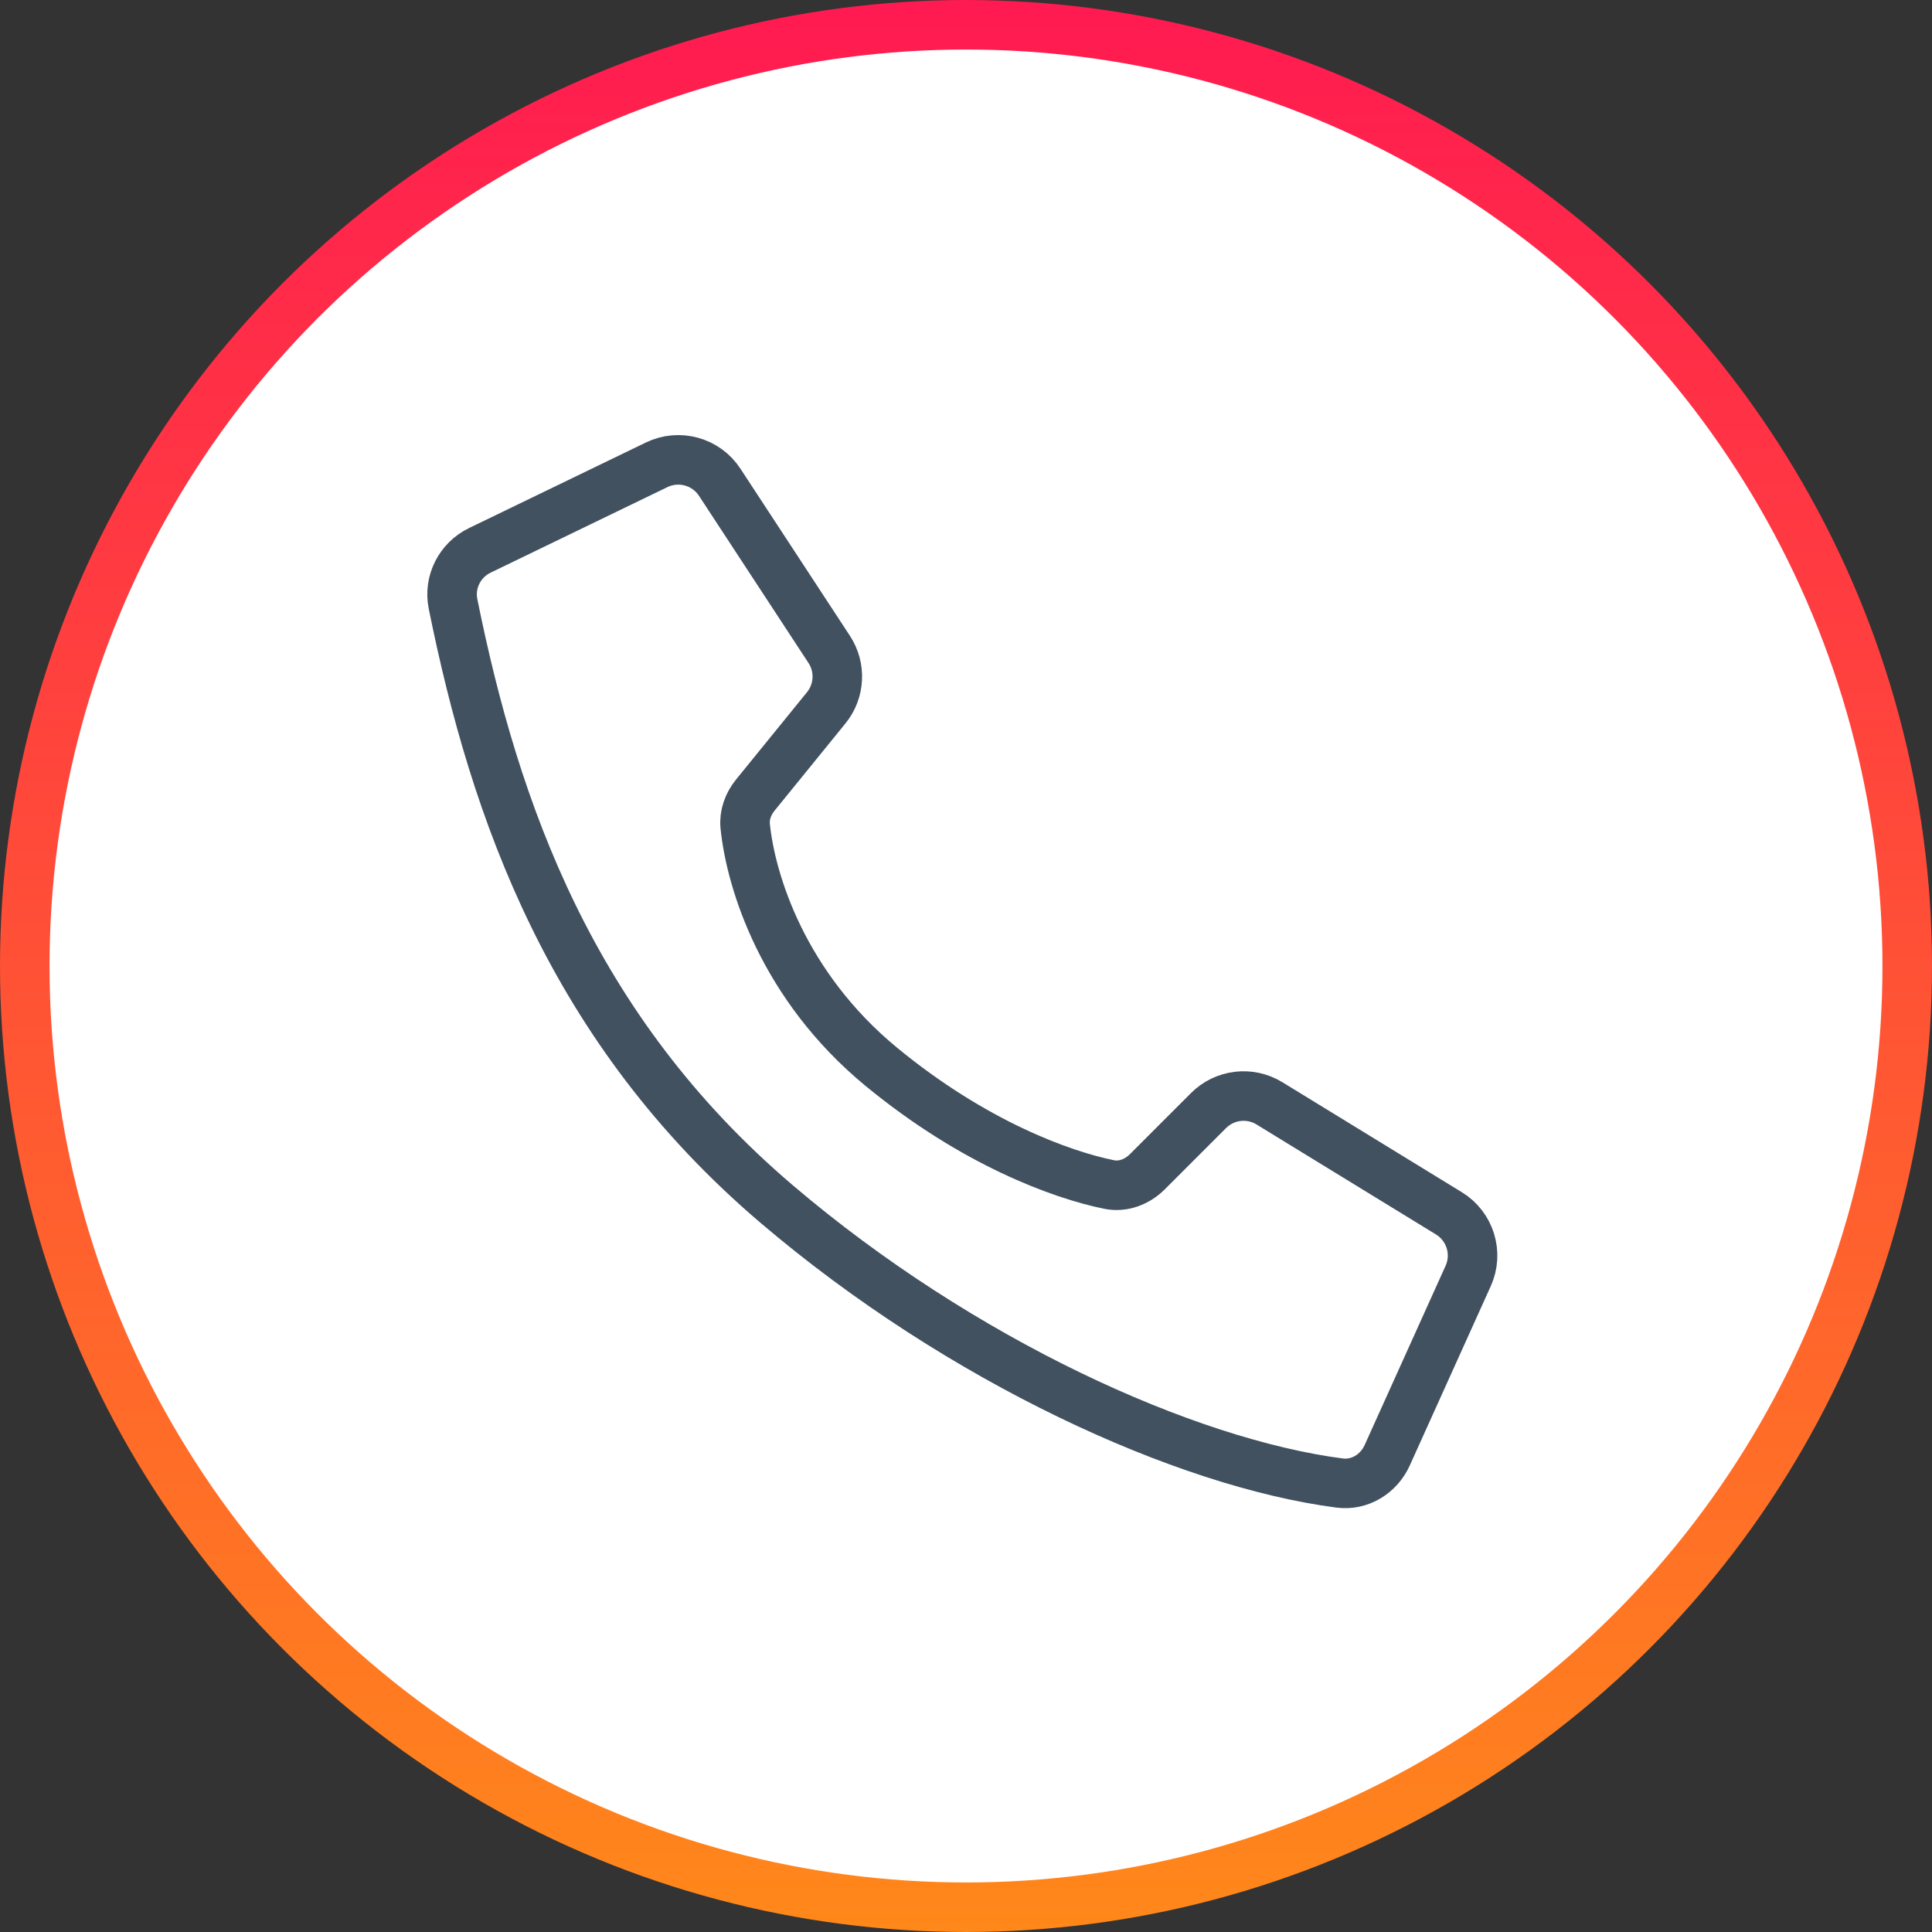 <svg width="78" height="78" viewBox="0 0 78 78" fill="none" xmlns="http://www.w3.org/2000/svg">
<rect x="0" y="0" width="78" height="78" fill="#333333" stroke="none"/>
<circle cx="39" cy="39" r="38" fill="white" stroke="url(#paint0_linear_1727_7002)" stroke-width="2"/>
<path d="M35.581 43.07C31.619 39.807 30.316 35.606 30.086 33.358C30.039 32.901 30.205 32.457 30.494 32.1L33.357 28.576C33.906 27.901 33.955 26.947 33.478 26.219L29.056 19.469C28.505 18.629 27.416 18.328 26.512 18.765L19.373 22.219C18.562 22.612 18.111 23.498 18.29 24.381C19.978 32.736 23.055 41.54 31.349 48.605C38.81 54.961 47.874 59.066 54.083 59.874C54.9 59.98 55.665 59.505 56.005 58.754L59.274 51.514C59.689 50.596 59.356 49.512 58.497 48.986L51.251 44.545C50.463 44.062 49.446 44.182 48.792 44.836L46.32 47.308C45.91 47.718 45.34 47.937 44.772 47.821C42.844 47.428 39.313 46.143 35.581 43.07Z" stroke="#415160" stroke-width="2" stroke-linecap="round"/>
<defs>
<linearGradient id="paint0_linear_1727_7002" x1="39" y1="0" x2="39" y2="78" gradientUnits="userSpaceOnUse">
<stop stop-color="#FF1A51"/>
<stop offset="1" stop-color="#FF881A"/>
</linearGradient>
</defs>
</svg>
